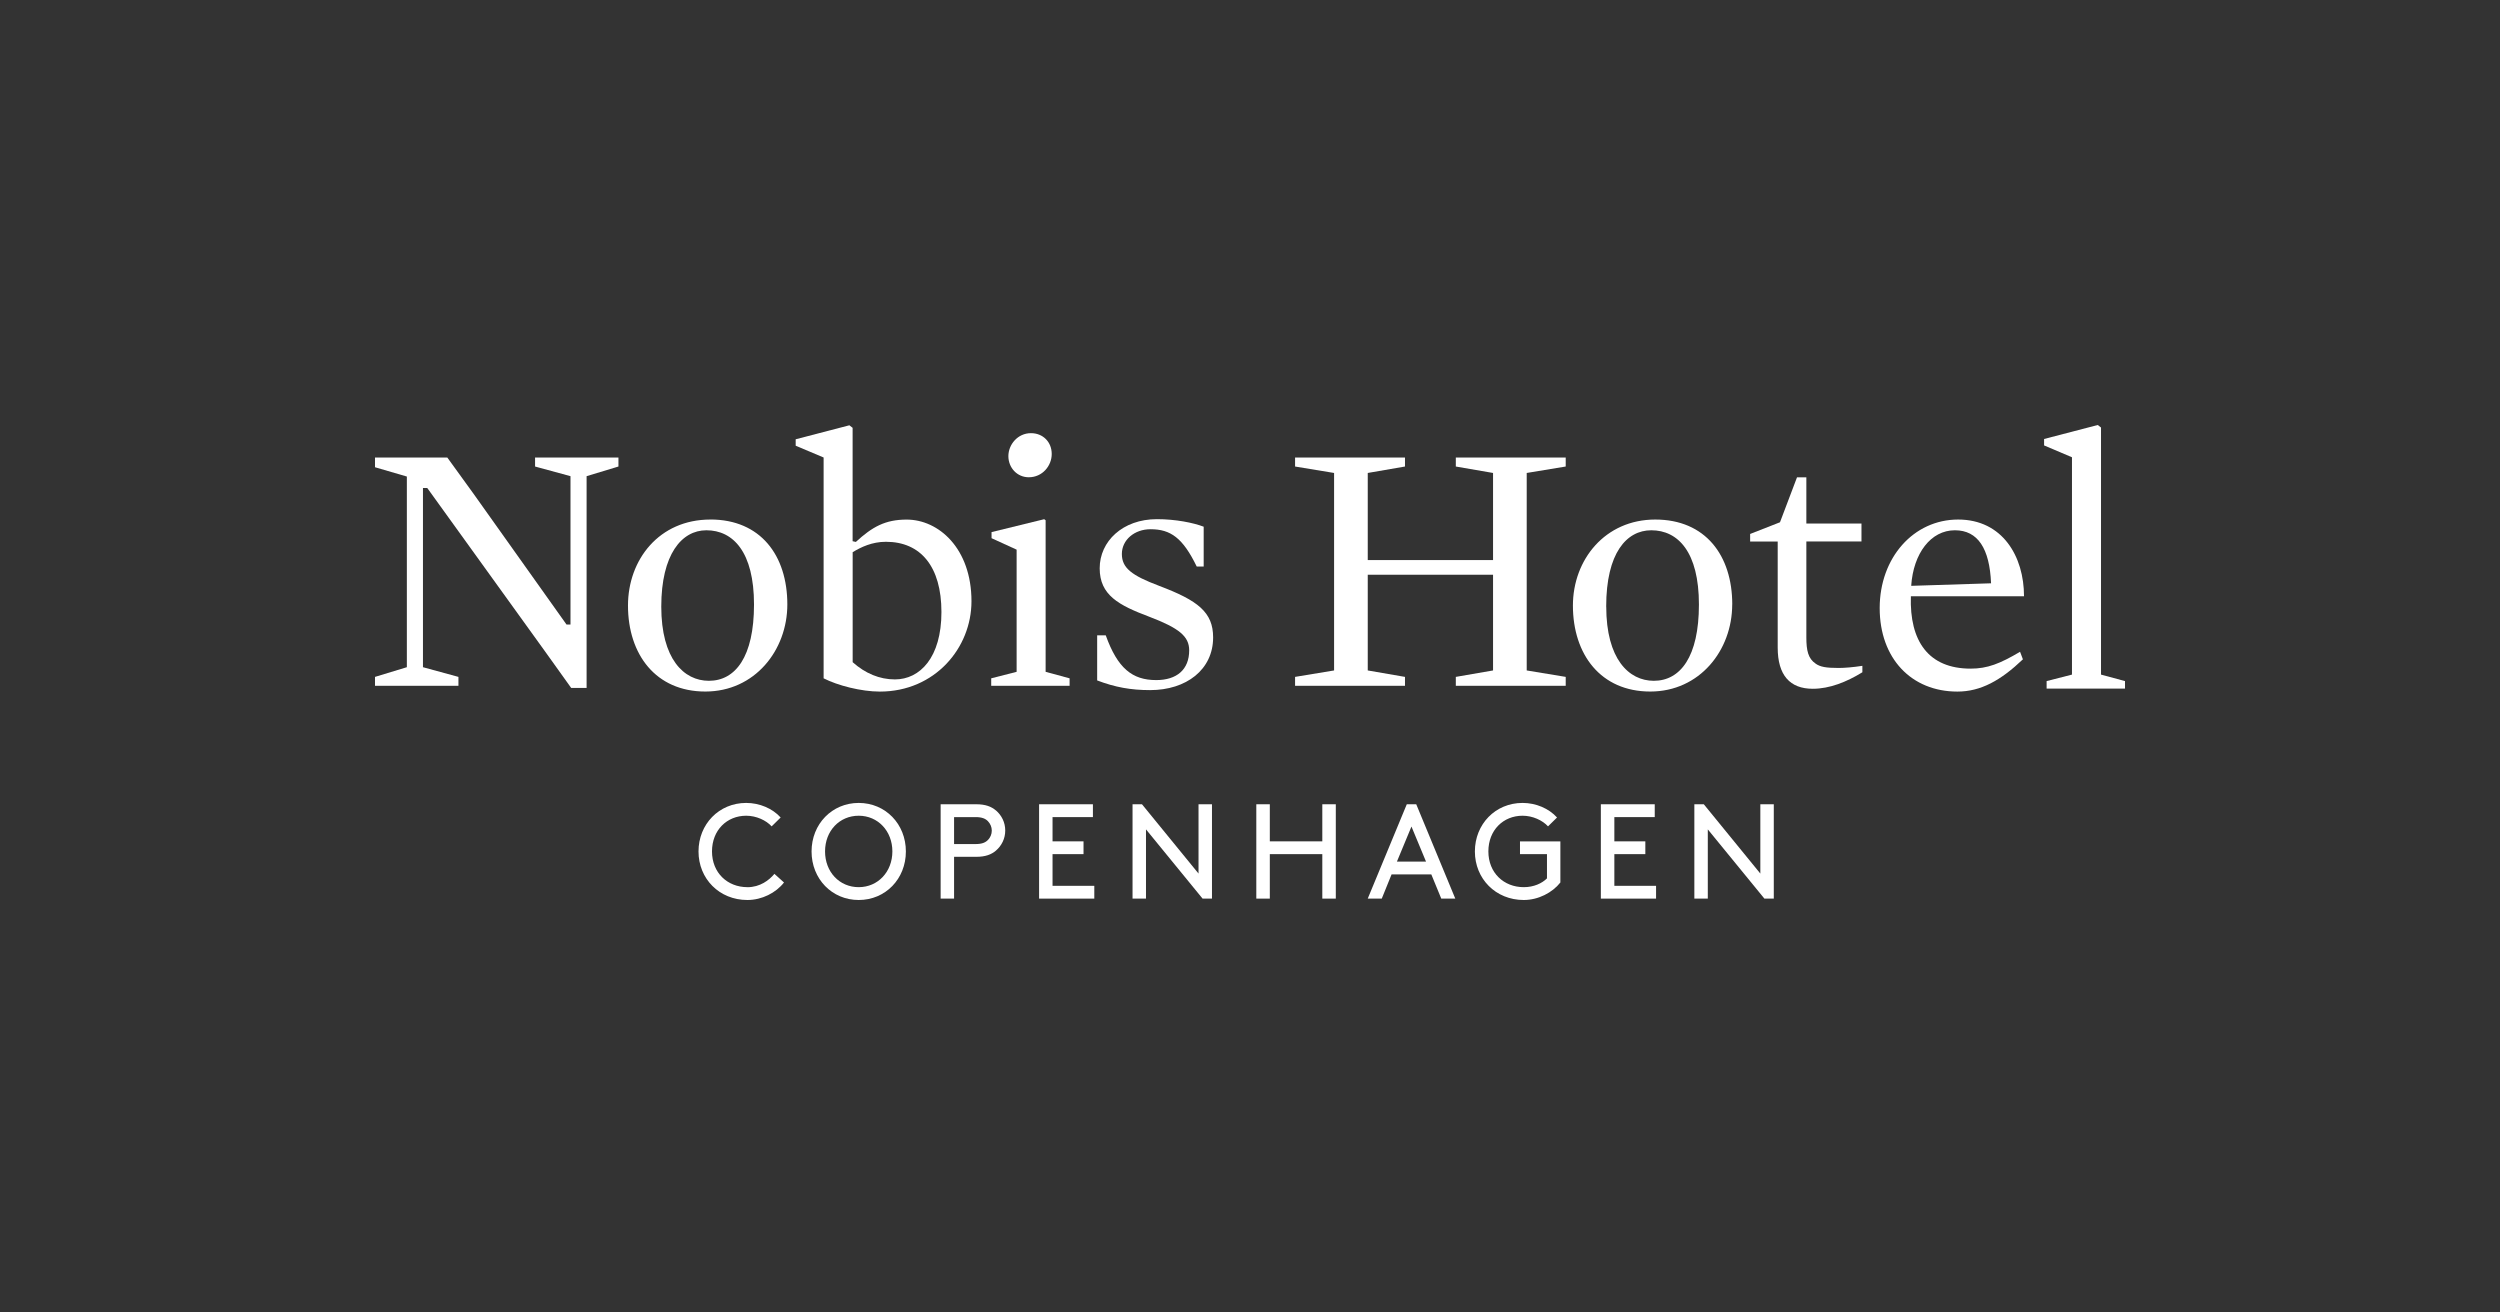 <?xml version="1.0" encoding="UTF-8"?>
<svg xmlns="http://www.w3.org/2000/svg" width="200" height="105" viewBox="0 0 200 105" fill="none">
  <rect x="0" y="0" width="200" height="105" fill="#333333" stroke="none"/>
  <g clip-path="url(#clip0_52_418)">
    <path d="M59.794 70.973C58.189 70.973 56.96 69.82 56.96 68.113C56.96 66.407 58.158 65.258 59.695 65.258C60.504 65.258 61.29 65.624 61.732 66.109L62.453 65.399C61.797 64.677 60.771 64.234 59.695 64.234C57.517 64.234 55.881 65.937 55.881 68.117C55.881 70.297 57.54 72 59.791 72C60.954 72 62.075 71.427 62.72 70.599L61.953 69.908C61.534 70.416 60.801 70.977 59.787 70.977L59.794 70.973Z" fill="white"></path>
    <path d="M68.697 64.234C66.565 64.234 64.925 65.918 64.925 68.117C64.925 70.316 66.561 72 68.697 72C70.833 72 72.47 70.316 72.47 68.117C72.47 65.918 70.833 64.234 68.697 64.234ZM68.697 70.973C67.156 70.973 66.004 69.755 66.004 68.113C66.004 66.472 67.156 65.258 68.697 65.258C70.238 65.258 71.39 66.487 71.39 68.113C71.39 69.74 70.238 70.973 68.697 70.973Z" fill="white"></path>
    <path d="M79.675 64.838C79.309 64.525 78.836 64.341 78.104 64.341H75.251V71.889H76.326V68.545H78.104C78.836 68.545 79.309 68.362 79.675 68.049C80.129 67.659 80.419 67.09 80.419 66.441C80.419 65.792 80.129 65.223 79.675 64.834V64.838ZM79.042 67.189C78.847 67.396 78.569 67.525 78.05 67.525H76.326V65.368H78.05C78.569 65.368 78.847 65.498 79.042 65.704C79.225 65.899 79.343 66.159 79.343 66.449C79.343 66.739 79.225 66.999 79.042 67.193V67.189Z" fill="white"></path>
    <path d="M84.203 68.331H86.682V67.308H84.203V65.368H87.433V64.341H83.127V71.889H87.544V70.866H84.203V68.331Z" fill="white"></path>
    <path d="M95.882 69.885L91.358 64.341H90.603V71.889H91.679V66.35L96.206 71.889H96.958V64.341H95.882V69.885Z" fill="white"></path>
    <path d="M105.785 67.308H101.585V64.341H100.505V71.889H101.585V68.331H105.785V71.889H106.864V64.341H105.785V67.308Z" fill="white"></path>
    <path d="M112.543 64.341L109.419 71.889H110.541L111.327 69.95H114.504L115.301 71.889H116.423L113.299 64.341H112.543ZM111.754 68.927L112.917 66.124L114.081 68.927H111.754Z" fill="white"></path>
    <path d="M121.603 68.331H123.758V70.27C123.361 70.668 122.702 70.973 121.904 70.973C120.298 70.973 119.07 69.82 119.07 68.113C119.07 66.407 120.268 65.258 121.805 65.258C122.614 65.258 123.4 65.624 123.842 66.109L124.563 65.399C123.907 64.677 122.881 64.234 121.805 64.234C119.627 64.234 117.991 65.937 117.991 68.117C117.991 70.297 119.65 72 121.9 72C123.064 72 124.185 71.416 124.83 70.599V67.312H121.599V68.335L121.603 68.331Z" fill="white"></path>
    <path d="M129.148 68.331H131.627V67.308H129.148V65.368H132.379V64.341H128.068V71.889H132.485V70.866H129.148V68.331Z" fill="white"></path>
    <path d="M140.827 69.885L136.304 64.341H135.548V71.889H136.624V66.35L141.152 71.889H141.903V64.341H140.827V69.885Z" fill="white"></path>
    <path d="M92.728 46.866C90.523 46.034 89.749 45.435 89.749 44.316C89.749 43.197 90.752 42.338 92.041 42.338C93.647 42.338 94.62 43.026 95.737 45.32H96.294V42.136C95.463 41.819 94.048 41.533 92.556 41.533C89.806 41.533 87.975 43.312 87.975 45.461C87.975 47.611 89.493 48.416 91.927 49.333C94.334 50.249 95.135 50.91 95.135 52.028C95.135 53.575 94.132 54.407 92.499 54.407C90.58 54.407 89.406 53.464 88.46 50.826H87.773V54.434C89.203 54.98 90.466 55.209 92.011 55.209C94.902 55.209 97.05 53.575 97.05 50.994C97.05 48.985 95.848 48.042 92.724 46.866H92.728Z" fill="white"></path>
    <path d="M168.081 53.968V34.202L167.822 34L163.527 35.119V35.634L165.758 36.581V53.968L163.729 54.487V55.087H170V54.487L168.081 53.968Z" fill="white"></path>
    <path d="M42.805 37.322L45.639 38.093V49.963H45.322L37.903 39.529L35.786 36.604H30V37.379L32.548 38.123V53.376L30 54.151V54.865H36.675V54.151L33.837 53.376V39.04H34.181L43.606 52.116L45.696 55.037H46.928V38.093L49.476 37.322V36.604H42.805V37.322Z" fill="white"></path>
    <path d="M85.568 54.266L83.65 53.746V41.621L83.535 41.537L79.324 42.568V43.056L81.33 43.972V53.746L79.297 54.266V54.865H85.568V54.266Z" fill="white"></path>
    <path d="M82.303 38.181C83.394 38.181 84.138 37.264 84.138 36.318C84.138 35.371 83.451 34.653 82.475 34.653C81.414 34.653 80.67 35.569 80.67 36.489C80.67 37.409 81.357 38.181 82.303 38.181Z" fill="white"></path>
    <path d="M161.921 47.699C161.921 44.519 160.205 41.563 156.65 41.563C153.095 41.563 150.375 44.603 150.375 48.646C150.375 52.689 152.923 55.327 156.592 55.327C158.454 55.327 160.06 54.438 161.833 52.746L161.605 52.143C160.003 53.09 158.999 53.491 157.653 53.491C154.273 53.491 152.755 51.284 152.87 47.699H161.921ZM156.394 42.422C158.229 42.422 159.171 43.885 159.285 46.664L152.896 46.867C153.068 44.259 154.472 42.422 156.39 42.422H156.394Z" fill="white"></path>
    <path d="M116.465 37.322L119.444 37.837V44.805H109.42V37.837L112.399 37.322V36.604H103.606V37.322L106.727 37.837V53.636L103.606 54.151V54.865H112.399V54.151L109.42 53.636V45.981H119.444V53.636L116.465 54.151V54.865H125.257V54.151L122.137 53.636V37.837L125.257 37.322V36.604H116.465V37.322Z" fill="white"></path>
    <path d="M56.827 41.563C52.73 41.563 50.239 44.774 50.239 48.443C50.239 52.368 52.474 55.323 56.426 55.323C60.378 55.323 62.987 52.028 62.987 48.355C62.987 44.427 60.84 41.56 56.831 41.56L56.827 41.563ZM56.712 54.464C54.706 54.464 52.902 52.716 52.902 48.531C52.902 44.347 54.534 42.422 56.51 42.422C58.658 42.422 60.321 44.171 60.321 48.359C60.321 52.548 58.833 54.464 56.712 54.464Z" fill="white"></path>
    <path d="M138.581 48.359C138.581 44.431 136.433 41.563 132.42 41.563C128.408 41.563 125.833 44.774 125.833 48.443C125.833 52.368 128.068 55.323 132.02 55.323C135.972 55.323 138.577 52.029 138.577 48.356L138.581 48.359ZM128.495 48.531C128.495 44.232 130.128 42.422 132.104 42.422C134.251 42.422 135.914 44.171 135.914 48.359C135.914 52.548 134.423 54.464 132.306 54.464C130.3 54.464 128.499 52.716 128.499 48.531H128.495Z" fill="white"></path>
    <path d="M65.889 54.266C67.007 54.838 68.895 55.327 70.387 55.327C74.796 55.327 77.718 51.83 77.718 48.103C77.718 43.858 75.082 41.567 72.534 41.567C70.814 41.567 69.784 42.148 68.468 43.354L68.209 43.297V34.225L67.949 34.023L63.654 35.142V35.657L65.889 36.6V54.262V54.266ZM68.213 44.175C68.872 43.774 69.757 43.343 70.875 43.343C73.652 43.343 75.315 45.32 75.315 48.963C75.315 52.605 73.595 54.353 71.592 54.353C70.36 54.353 69.216 53.869 68.213 52.975V44.175Z" fill="white"></path>
    <path d="M145.252 53.09C144.65 52.689 144.508 52.032 144.508 50.998V43.316H148.918V41.884H144.508V38.185H143.761L142.399 41.781L140.011 42.717V43.32H142.216V51.807C142.216 54.014 143.189 55.102 145.023 55.102C146.37 55.102 147.732 54.556 148.99 53.781V53.266C148.273 53.38 147.545 53.437 147.087 53.437C146.084 53.437 145.626 53.353 145.252 53.094V53.09Z" fill="white"></path>
  </g>
  <defs>
    <clipPath id="clip0_52_418">
      <rect width="140" height="38" fill="white" transform="translate(30 34)"></rect>
    </clipPath>
  </defs>
</svg>
